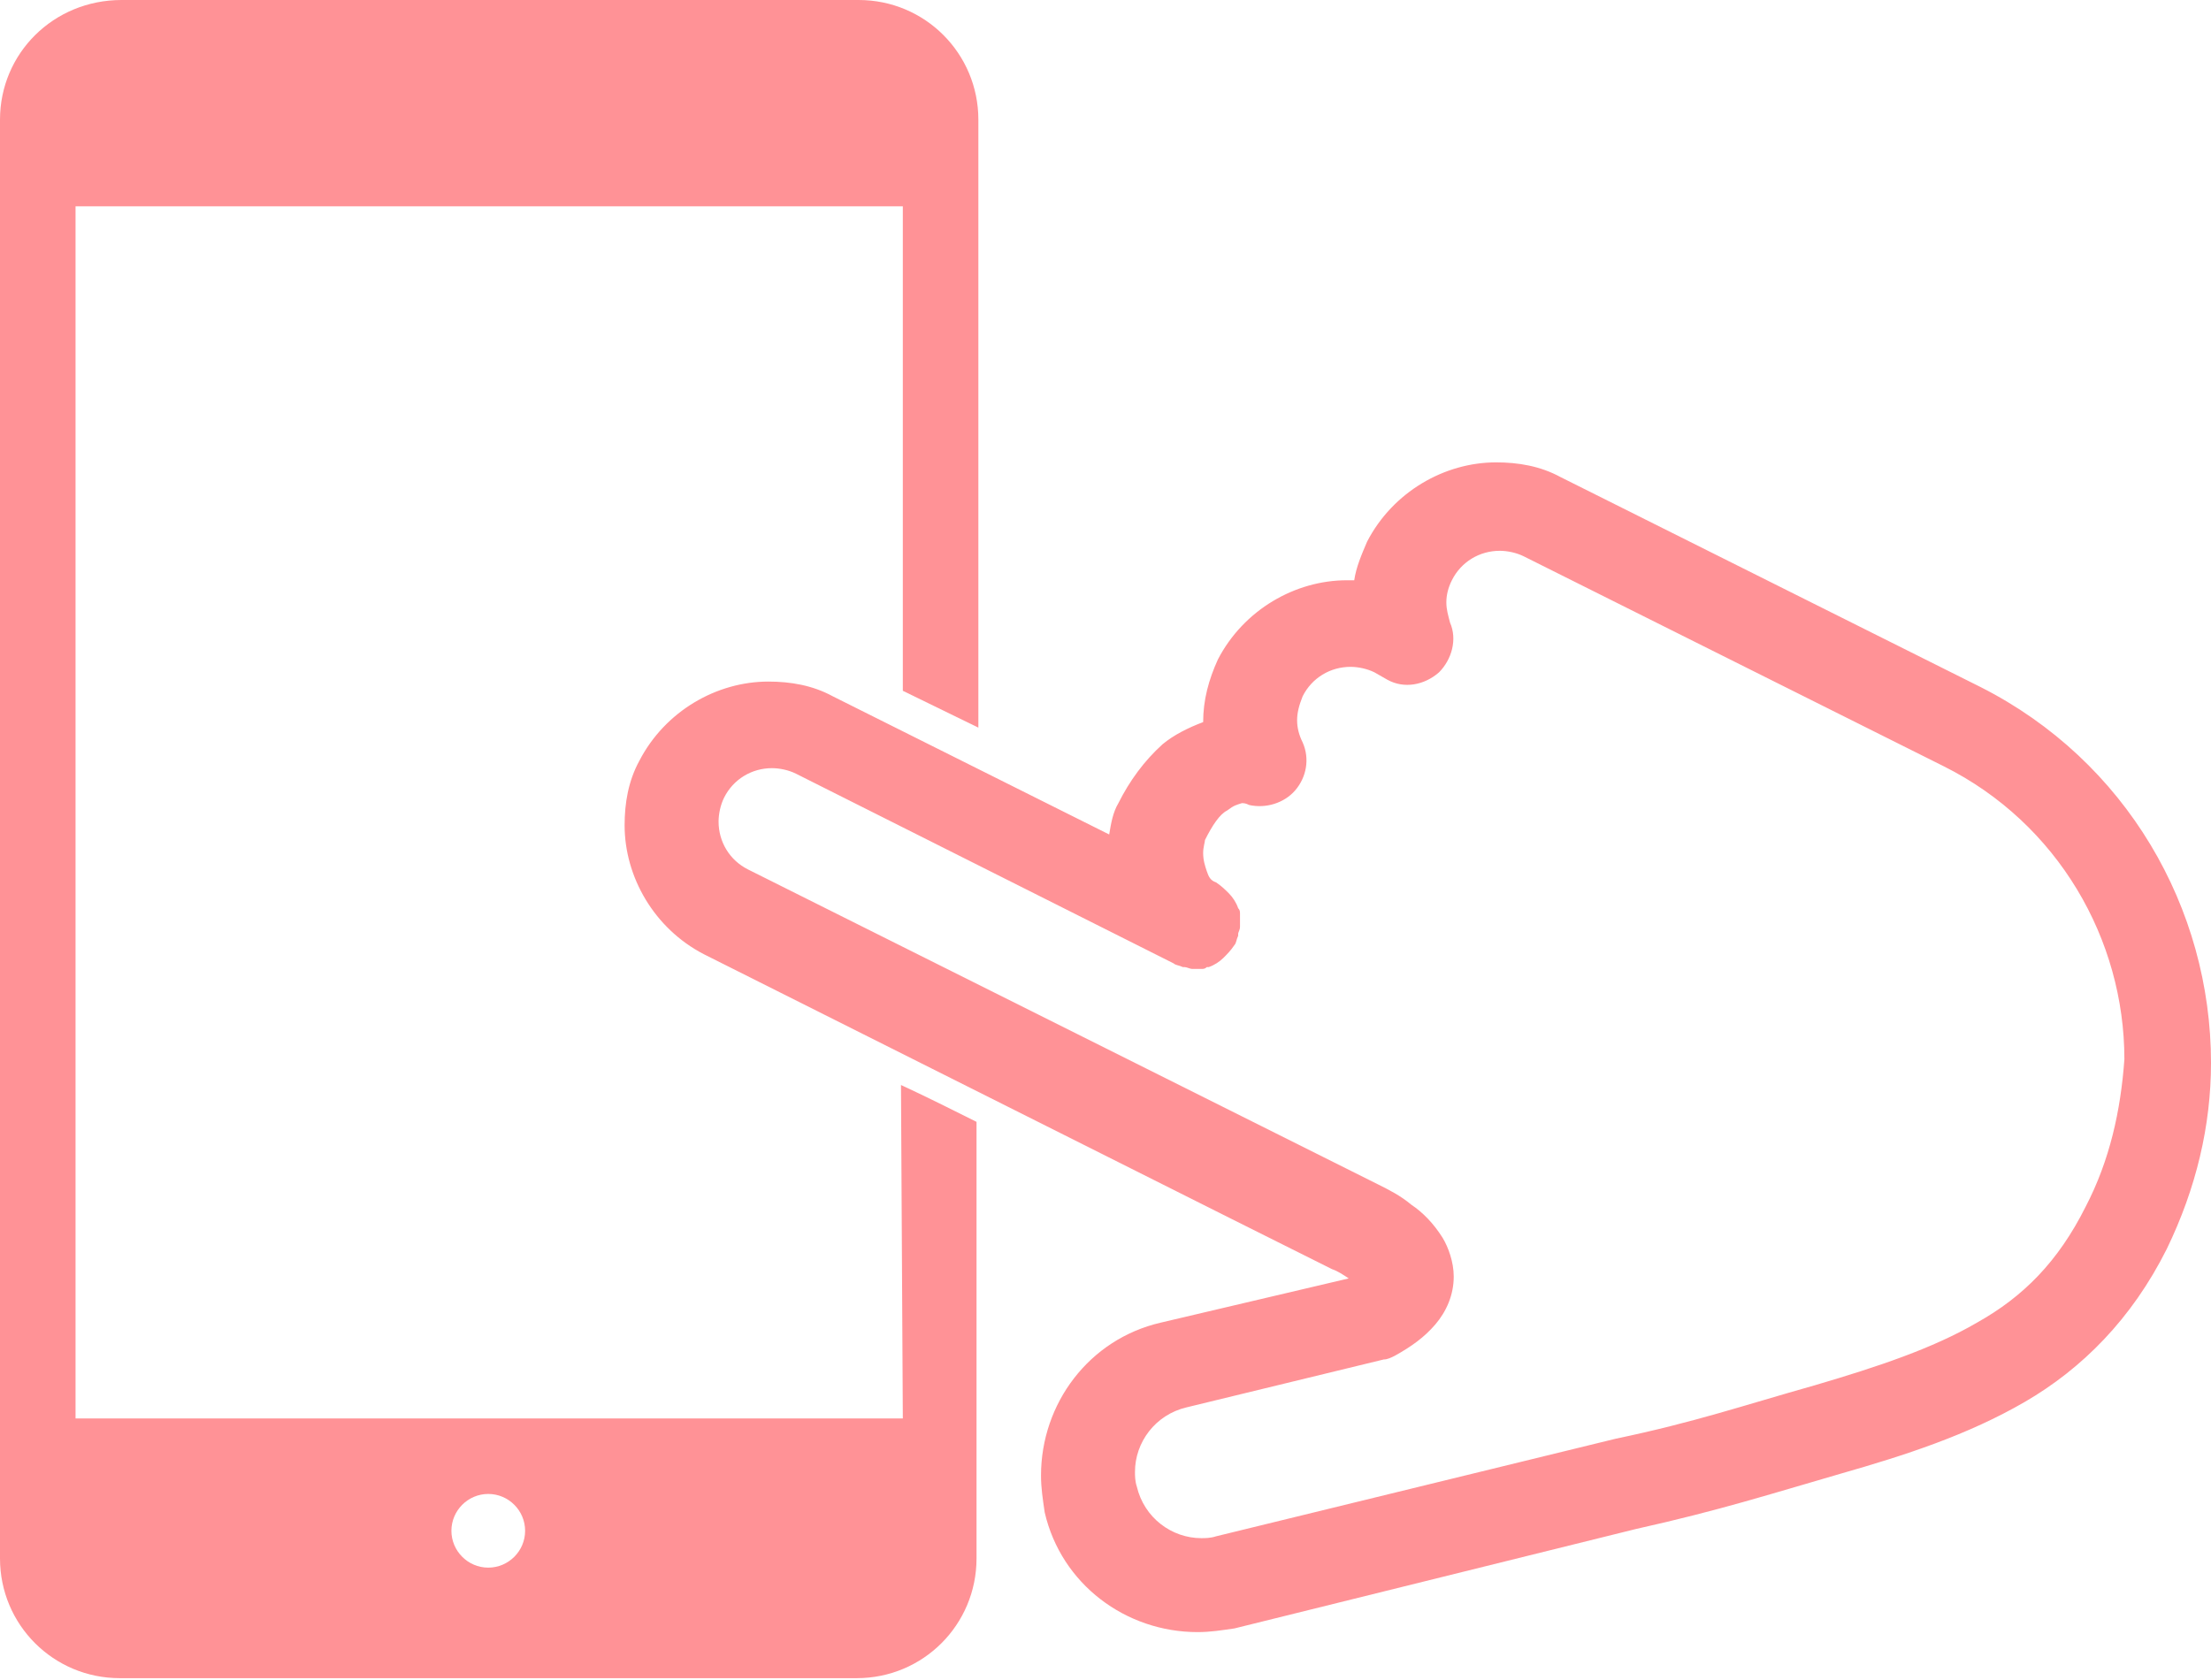 <?xml version="1.0" encoding="UTF-8"?>
<!-- Generator: Adobe Illustrator 28.3.0, SVG Export Plug-In . SVG Version: 6.00 Build 0)  -->
<svg xmlns="http://www.w3.org/2000/svg" xmlns:xlink="http://www.w3.org/1999/xlink" version="1.1" id="ART_WORK" x="0px" y="0px" viewBox="0 0 120 91.2" style="enable-background:new 0 0 120 91.2;" xml:space="preserve">
<style type="text/css">
	.st0{fill:#FF9296;}
</style>
<g>
	<path class="st0" d="M49,77H4.1V11.2H49v26.3l4.1,2v-33c0-3.6-2.9-6.5-6.5-6.5h-40C2.9,0,0,2.9,0,6.5v78.1c0,3.6,2.9,6.5,6.5,6.5   h40c3.6,0,6.5-2.9,6.5-6.5V60.9c-1.4-0.7-2.8-1.4-4.1-2L49,77L49,77z M26.5,85.1c-1.1,0-2-0.9-2-2s0.9-2,2-2s2,0.9,2,2   S27.6,85.1,26.5,85.1z"></path>
	<path class="st0" d="M107.5,37.3L84.7,25.9c-1.1-0.6-2.3-0.8-3.5-0.8c-2.8,0-5.6,1.6-7,4.3c-0.3,0.7-0.6,1.4-0.7,2.1   c-0.1,0-0.3,0-0.4,0c-2.8,0-5.6,1.6-7,4.3c-0.5,1.1-0.8,2.2-0.8,3.4c-0.8,0.3-1.6,0.7-2.2,1.2c-1,0.9-1.8,2-2.4,3.2   c-0.3,0.5-0.4,1.1-0.5,1.7l-15-7.5c-1.1-0.6-2.3-0.8-3.5-0.8c-2.8,0-5.6,1.6-7,4.3v0c-0.6,1.1-0.8,2.3-0.8,3.5c0,2.8,1.6,5.6,4.3,7   l28.5,14.3c0.4,0.2,5.2,2.6,5.6,2.8l0,0c0.3,0.1,0.6,0.3,0.9,0.5l-10.2,2.4c-3.9,0.9-6.5,4.4-6.5,8.3c0,0.7,0.1,1.3,0.2,2   c0.9,3.9,4.4,6.5,8.3,6.5c0.7,0,1.3-0.1,2-0.2h0L88.8,83c4.5-1,7.3-1.9,11.1-3c3.5-1,6.9-2.1,10-3.9c3.1-1.8,5.8-4.5,7.7-8.3   c1.6-3.3,2.4-6.7,2.4-10.1C120,49.3,115.4,41.3,107.5,37.3z M113.2,65.5c-1.5,3-3.4,4.9-5.9,6.3c-2.4,1.4-5.4,2.4-8.8,3.4   c-3.9,1.1-6.5,2-10.8,2.9l0,0L66,83.4h0c-0.3,0.1-0.6,0.1-0.8,0.1c-1.6,0-3.1-1.1-3.5-2.8c-0.1-0.3-0.1-0.6-0.1-0.8   c0-1.6,1.1-3.1,2.8-3.5l10.7-2.6c0.2,0,0.4-0.1,0.6-0.2c0.9-0.5,1.6-1,2.2-1.7c0.6-0.7,1-1.6,1-2.6c0-0.8-0.3-1.6-0.6-2.1   c-0.5-0.8-1.1-1.4-1.7-1.8c-0.6-0.5-1.2-0.8-1.8-1.1l0,0c-0.4-0.2-5.2-2.6-5.6-2.8L40.6,47.2c-1-0.5-1.6-1.5-1.6-2.6   c0-0.4,0.1-0.9,0.3-1.3c0.5-1,1.5-1.6,2.6-1.6c0.4,0,0.9,0.1,1.3,0.3l20.5,10.3c0.1,0.1,0.3,0.1,0.5,0.2c0,0,0.1,0,0.1,0   c0.1,0,0.3,0.1,0.4,0.1c0,0,0.1,0,0.1,0c0.1,0,0.2,0,0.4,0c0.1,0,0.2,0,0.3-0.1c0,0,0.1,0,0.1,0c0,0,0,0,0,0   c0.3-0.1,0.6-0.3,0.8-0.5c0,0,0,0,0,0c0.2-0.2,0.4-0.4,0.6-0.7c0.1-0.1,0.1-0.3,0.2-0.5c0,0,0-0.1,0-0.1c0-0.1,0.1-0.2,0.1-0.4   c0,0,0-0.1,0-0.1c0-0.1,0-0.2,0-0.4c0-0.1,0-0.1,0-0.2c0-0.1,0-0.2-0.1-0.3c0,0,0,0,0,0c-0.1-0.3-0.3-0.6-0.5-0.8c0,0,0,0,0,0   c-0.2-0.2-0.4-0.4-0.7-0.6c-0.3-0.1-0.4-0.3-0.5-0.6c-0.1-0.3-0.2-0.6-0.2-1c0-0.3,0.1-0.6,0.1-0.7c0.4-0.8,0.8-1.4,1.2-1.6   c0.4-0.3,0.5-0.3,0.8-0.4c0.1,0,0.2,0,0.4,0.1c0.9,0.2,1.9-0.1,2.5-0.8s0.8-1.7,0.4-2.6c-0.2-0.4-0.3-0.8-0.3-1.2   c0-0.4,0.1-0.8,0.3-1.3c0.5-1,1.5-1.6,2.6-1.6c0.4,0,0.9,0.1,1.3,0.3l0.7,0.4c0.9,0.5,2,0.3,2.8-0.4c0.7-0.7,1-1.8,0.6-2.7   c-0.1-0.4-0.2-0.7-0.2-1.1c0-0.4,0.1-0.8,0.3-1.2c0.5-1,1.5-1.6,2.6-1.6c0.4,0,0.9,0.1,1.3,0.3l22.8,11.4c6.2,3.1,9.8,9.4,9.8,15.9   C115.1,60.3,114.5,63,113.2,65.5z"></path>
</g>
</svg>
